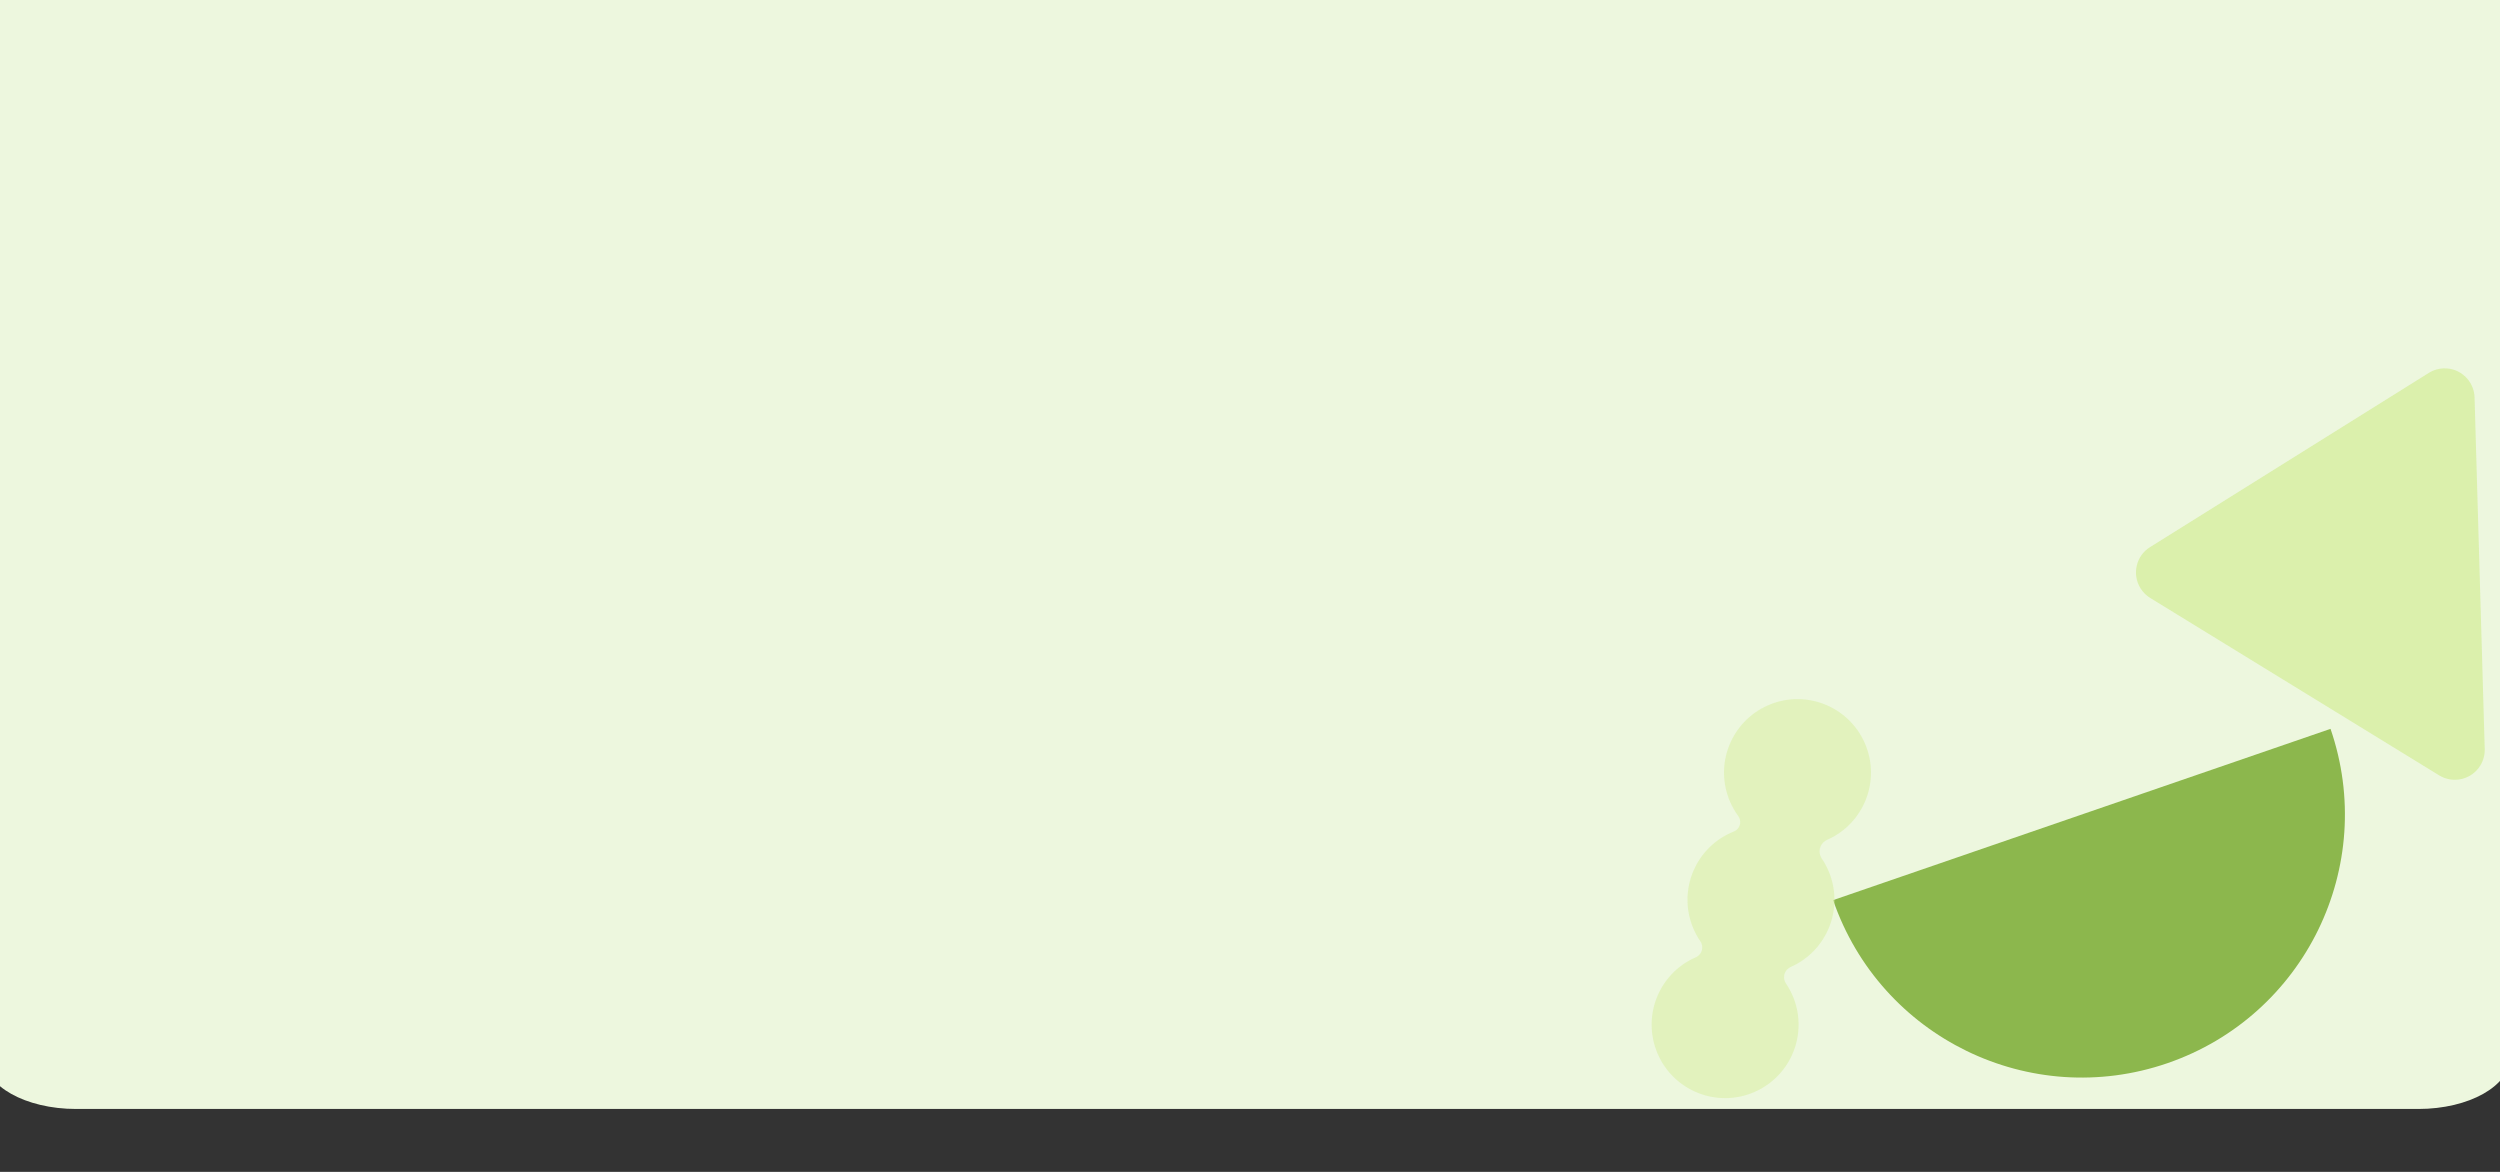 <?xml version="1.0" encoding="UTF-8"?>
<svg xmlns="http://www.w3.org/2000/svg" xmlns:xlink="http://www.w3.org/1999/xlink" id="Calque_1" version="1.1" viewBox="0 0 1920 900">
  <rect x="0" y="0" width="1920" height="900" fill="#333333" stroke="none"/>
  <!-- Generator: Adobe Illustrator 29.5.1, SVG Export Plug-In . SVG Version: 2.1.0 Build 141)  -->
  <defs>
    <style>
      .st0 {
        fill: none;
      }

      .st1 {
        fill: #edf7de;
      }

      .st2 {
        fill: #8cb74d;
      }

      .st3 {
        clip-path: url(#clippath-1);
      }

      .st4 {
        clip-path: url(#clippath-3);
      }

      .st5 {
        clip-path: url(#clippath-2);
      }

      .st6 {
        fill: #dbf0ab;
      }

      .st7 {
        opacity: .64;
      }

      .st8 {
        opacity: .544;
      }

      .st9 {
        clip-path: url(#clippath);
      }

      .st10 {
        fill: #cbeb82;
      }
    </style>
    <clipPath id="clippath">
      <rect class="st0" x="-11.978" y="-20.602" width="1939.699" height="872.287"></rect>
    </clipPath>
    <clipPath id="clippath-1">
      <rect class="st0" x="1429.717" y="620.018" width="404.015" height="202.008" transform="translate(-145.843 570.52) rotate(-19)"></rect>
    </clipPath>
    <clipPath id="clippath-2">
      <rect class="st0" x="1195.555" y="633.715" width="314.257" height="112.863" transform="translate(315.955 1799.763) rotate(-73.976)"></rect>
    </clipPath>
    <clipPath id="clippath-3">
      <rect class="st0" x="1682.997" y="332.072" width="298.475" height="279.084" transform="translate(28.548 1042.768) rotate(-32.005)"></rect>
    </clipPath>
  </defs>
  <g id="Groupe_79">
    <g class="st9">
      <g id="Groupe_78">
        <path id="Tracé_128" class="st1" d="M1857.329,851.685H58.413c-38.871,0-70.391-17.713-70.391-39.573V-20.607h1939.699v832.719c0,21.855-31.52,39.573-70.392,39.573"></path>
      </g>
    </g>
  </g>
  <g id="Groupe_80">
    <g class="st3">
      <g id="Groupe_30">
        <path id="Tracé_101" class="st2" d="M1789.843,559.754c36.322,105.488-19.747,220.447-125.235,256.769s-220.447-19.747-256.769-125.235l382.004-131.534Z"></path>
      </g>
    </g>
  </g>
  <g id="Groupe_45" class="st7">
    <g class="st5">
      <g id="Groupe_28">
        <path id="Tracé_100" class="st6" d="M1378.44,804.729c5.534-16.601,3.035-34.832-6.764-49.331-2.703-3.907-1.728-9.265,2.179-11.968.424-.293.874-.548,1.343-.761,28.512-12.569,41.436-45.872,28.867-74.384-1.394-3.162-3.075-6.189-5.023-9.044-2.955-4.479-1.719-10.506,2.76-13.461.483-.319.994-.594,1.526-.821,28.498-12.617,41.372-45.948,28.755-74.446-12.617-28.498-45.948-41.372-74.446-28.755-28.498,12.617-41.372,45.948-28.755,74.446,1.65,3.726,3.698,7.263,6.109,10.547,2.535,3.508,1.747,8.406-1.761,10.942-.509.368-1.061.673-1.643.91-28.958,11.504-43.108,44.305-31.604,73.263,1.551,3.903,3.532,7.621,5.908,11.085,2.571,3.791,1.581,8.948-2.209,11.518-.413.28-.85.522-1.307.723-28.577,12.434-41.663,45.68-29.228,74.257,12.434,28.577,45.68,41.663,74.257,29.228,14.697-6.395,25.981-18.738,31.035-33.949"></path>
      </g>
    </g>
  </g>
  <g id="Groupe_44" class="st8">
    <g class="st4">
      <g id="Groupe_43">
        <path id="Tracé_105" class="st10" d="M1908.271,575.238l-7.811-270.039c-.367-12.685-10.948-22.672-23.633-22.305-4.08.118-8.054,1.32-11.515,3.484l-214.08,133.8c-10.762,6.725-14.034,20.901-7.309,31.663,1.883,3.013,4.438,5.548,7.466,7.406l221.894,136.237c10.815,6.639,24.964,3.254,31.603-7.561,2.338-3.809,3.515-8.217,3.386-12.685"></path>
      </g>
    </g>
  </g>
</svg>

